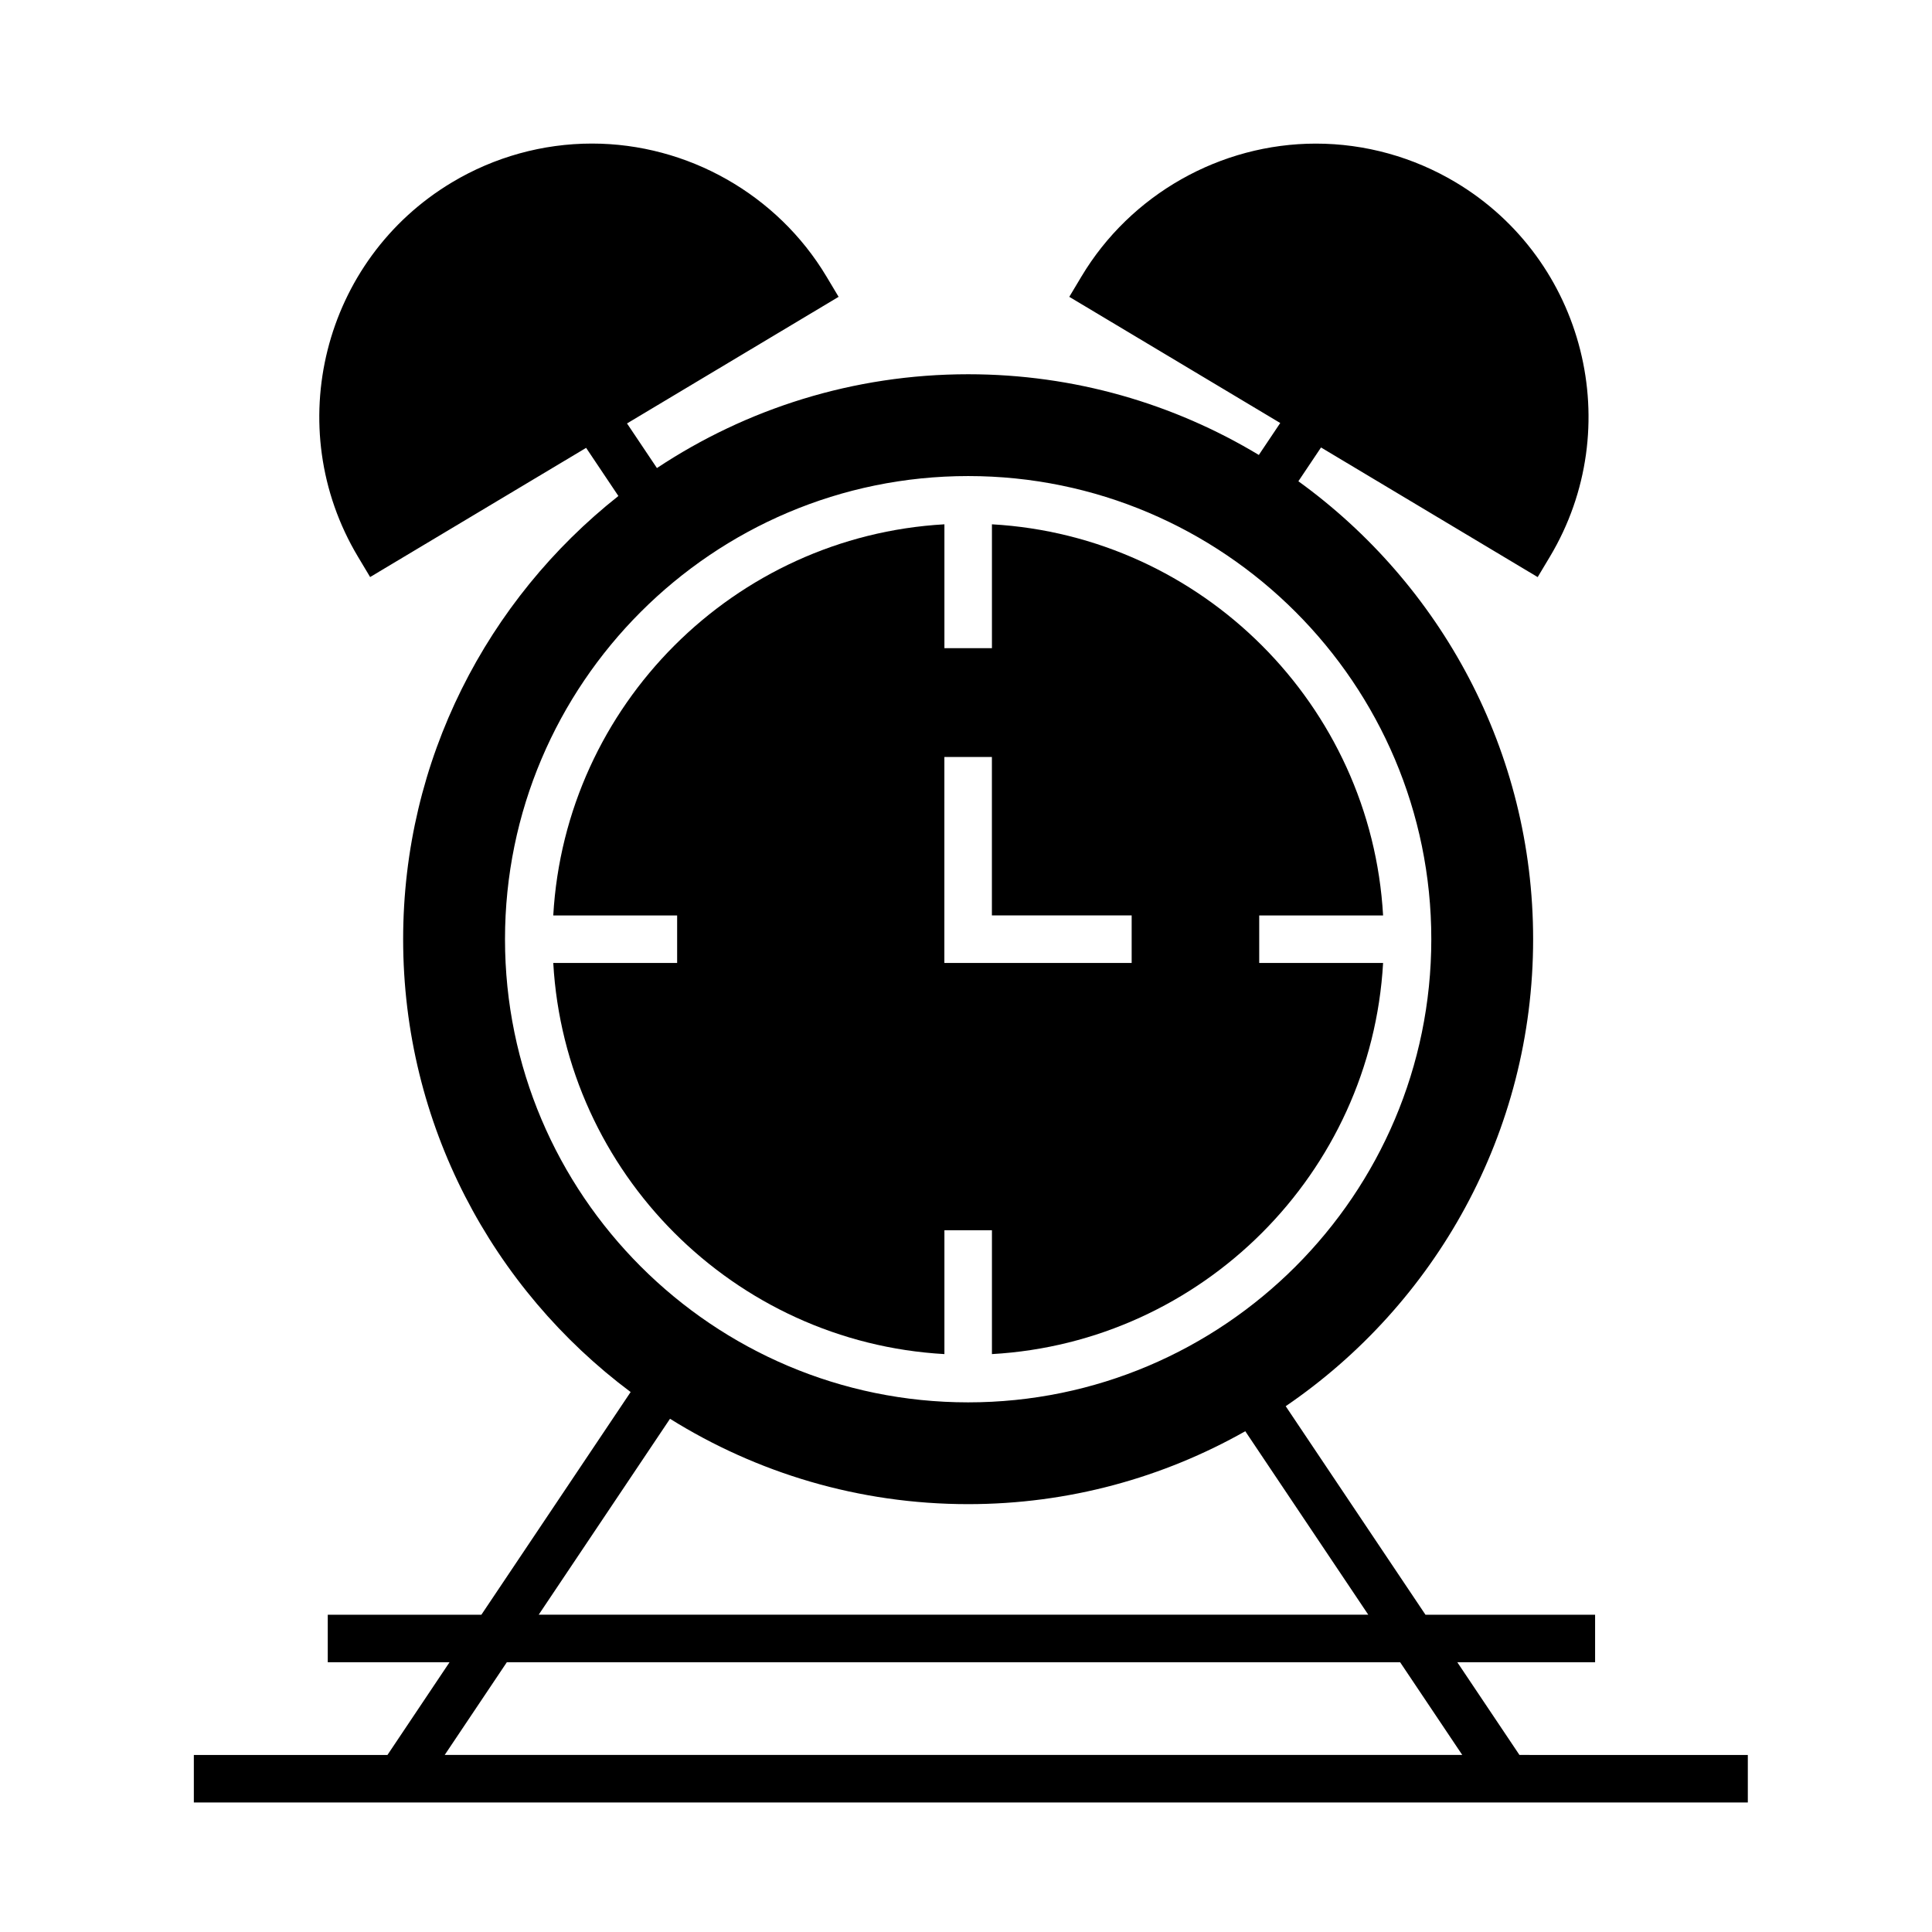 <?xml version="1.0" encoding="UTF-8"?>
<!-- Uploaded to: SVG Repo, www.svgrepo.com, Generator: SVG Repo Mixer Tools -->
<svg fill="#000000" width="800px" height="800px" version="1.1" viewBox="144 144 512 512" xmlns="http://www.w3.org/2000/svg">
 <g>
  <path d="m290.62 399.2c3.16 55.73 47.926 100.5 103.66 103.65v-32.828h12.594v32.828c55.73-3.16 100.5-47.926 103.66-103.65h-32.828v-12.594h32.828c-3.16-55.73-47.926-100.5-103.66-103.66v32.832h-12.594v-32.832c-55.73 3.16-100.5 47.926-103.66 103.66h32.828v12.594l-32.828-0.004zm103.65-54.586h12.594v41.984h37.039v12.594h-49.637z"/>
  <path d="m546.67 609.08-16.469-24.566h36.516v-12.594h-44.953l-37.039-55.262c39.551-26.973 65.57-72.379 65.57-123.75 0-49.902-24.566-94.152-62.211-121.37l6-8.953 57.418 34.352 3.238-5.406c20.469-34.23 9.281-78.73-24.945-99.199-11.23-6.715-24.047-10.273-37.066-10.273-25.332 0-49.137 13.492-62.129 35.211l-3.227 5.394 55.902 33.438-5.672 8.465c-22.523-13.566-48.875-21.387-77.027-21.387-30.461 0-58.816 9.164-82.484 24.859l-7.926-11.824 56.074-33.551-3.234-5.406c-13-21.719-36.805-35.211-62.137-35.211-13.02 0-25.84 3.551-37.07 10.273-34.223 20.469-45.414 64.973-24.945 99.199l3.234 5.406 57.242-34.238 8.551 12.758c-34.707 27.449-57.043 69.879-57.043 117.46 0 49.062 23.719 92.68 60.289 120l-39.555 59.016h-40.711v12.594h32.273l-16.453 24.57h-51.309v12.598h411.82v-12.594zm-268.84-216.18c0-67.684 55.062-122.74 122.74-122.74 67.684 0 122.74 55.062 122.74 122.74 0 67.684-55.066 122.74-122.74 122.74-67.676 0-122.74-55.059-122.74-122.74zm43.73 127.09c22.953 14.324 50.023 22.625 79.012 22.625 26.676 0 51.727-7.043 73.441-19.324l32.59 48.621h-219.84zm-59.707 89.086 16.465-24.566h236.73l16.465 24.566z"/>
 </g>
</svg>